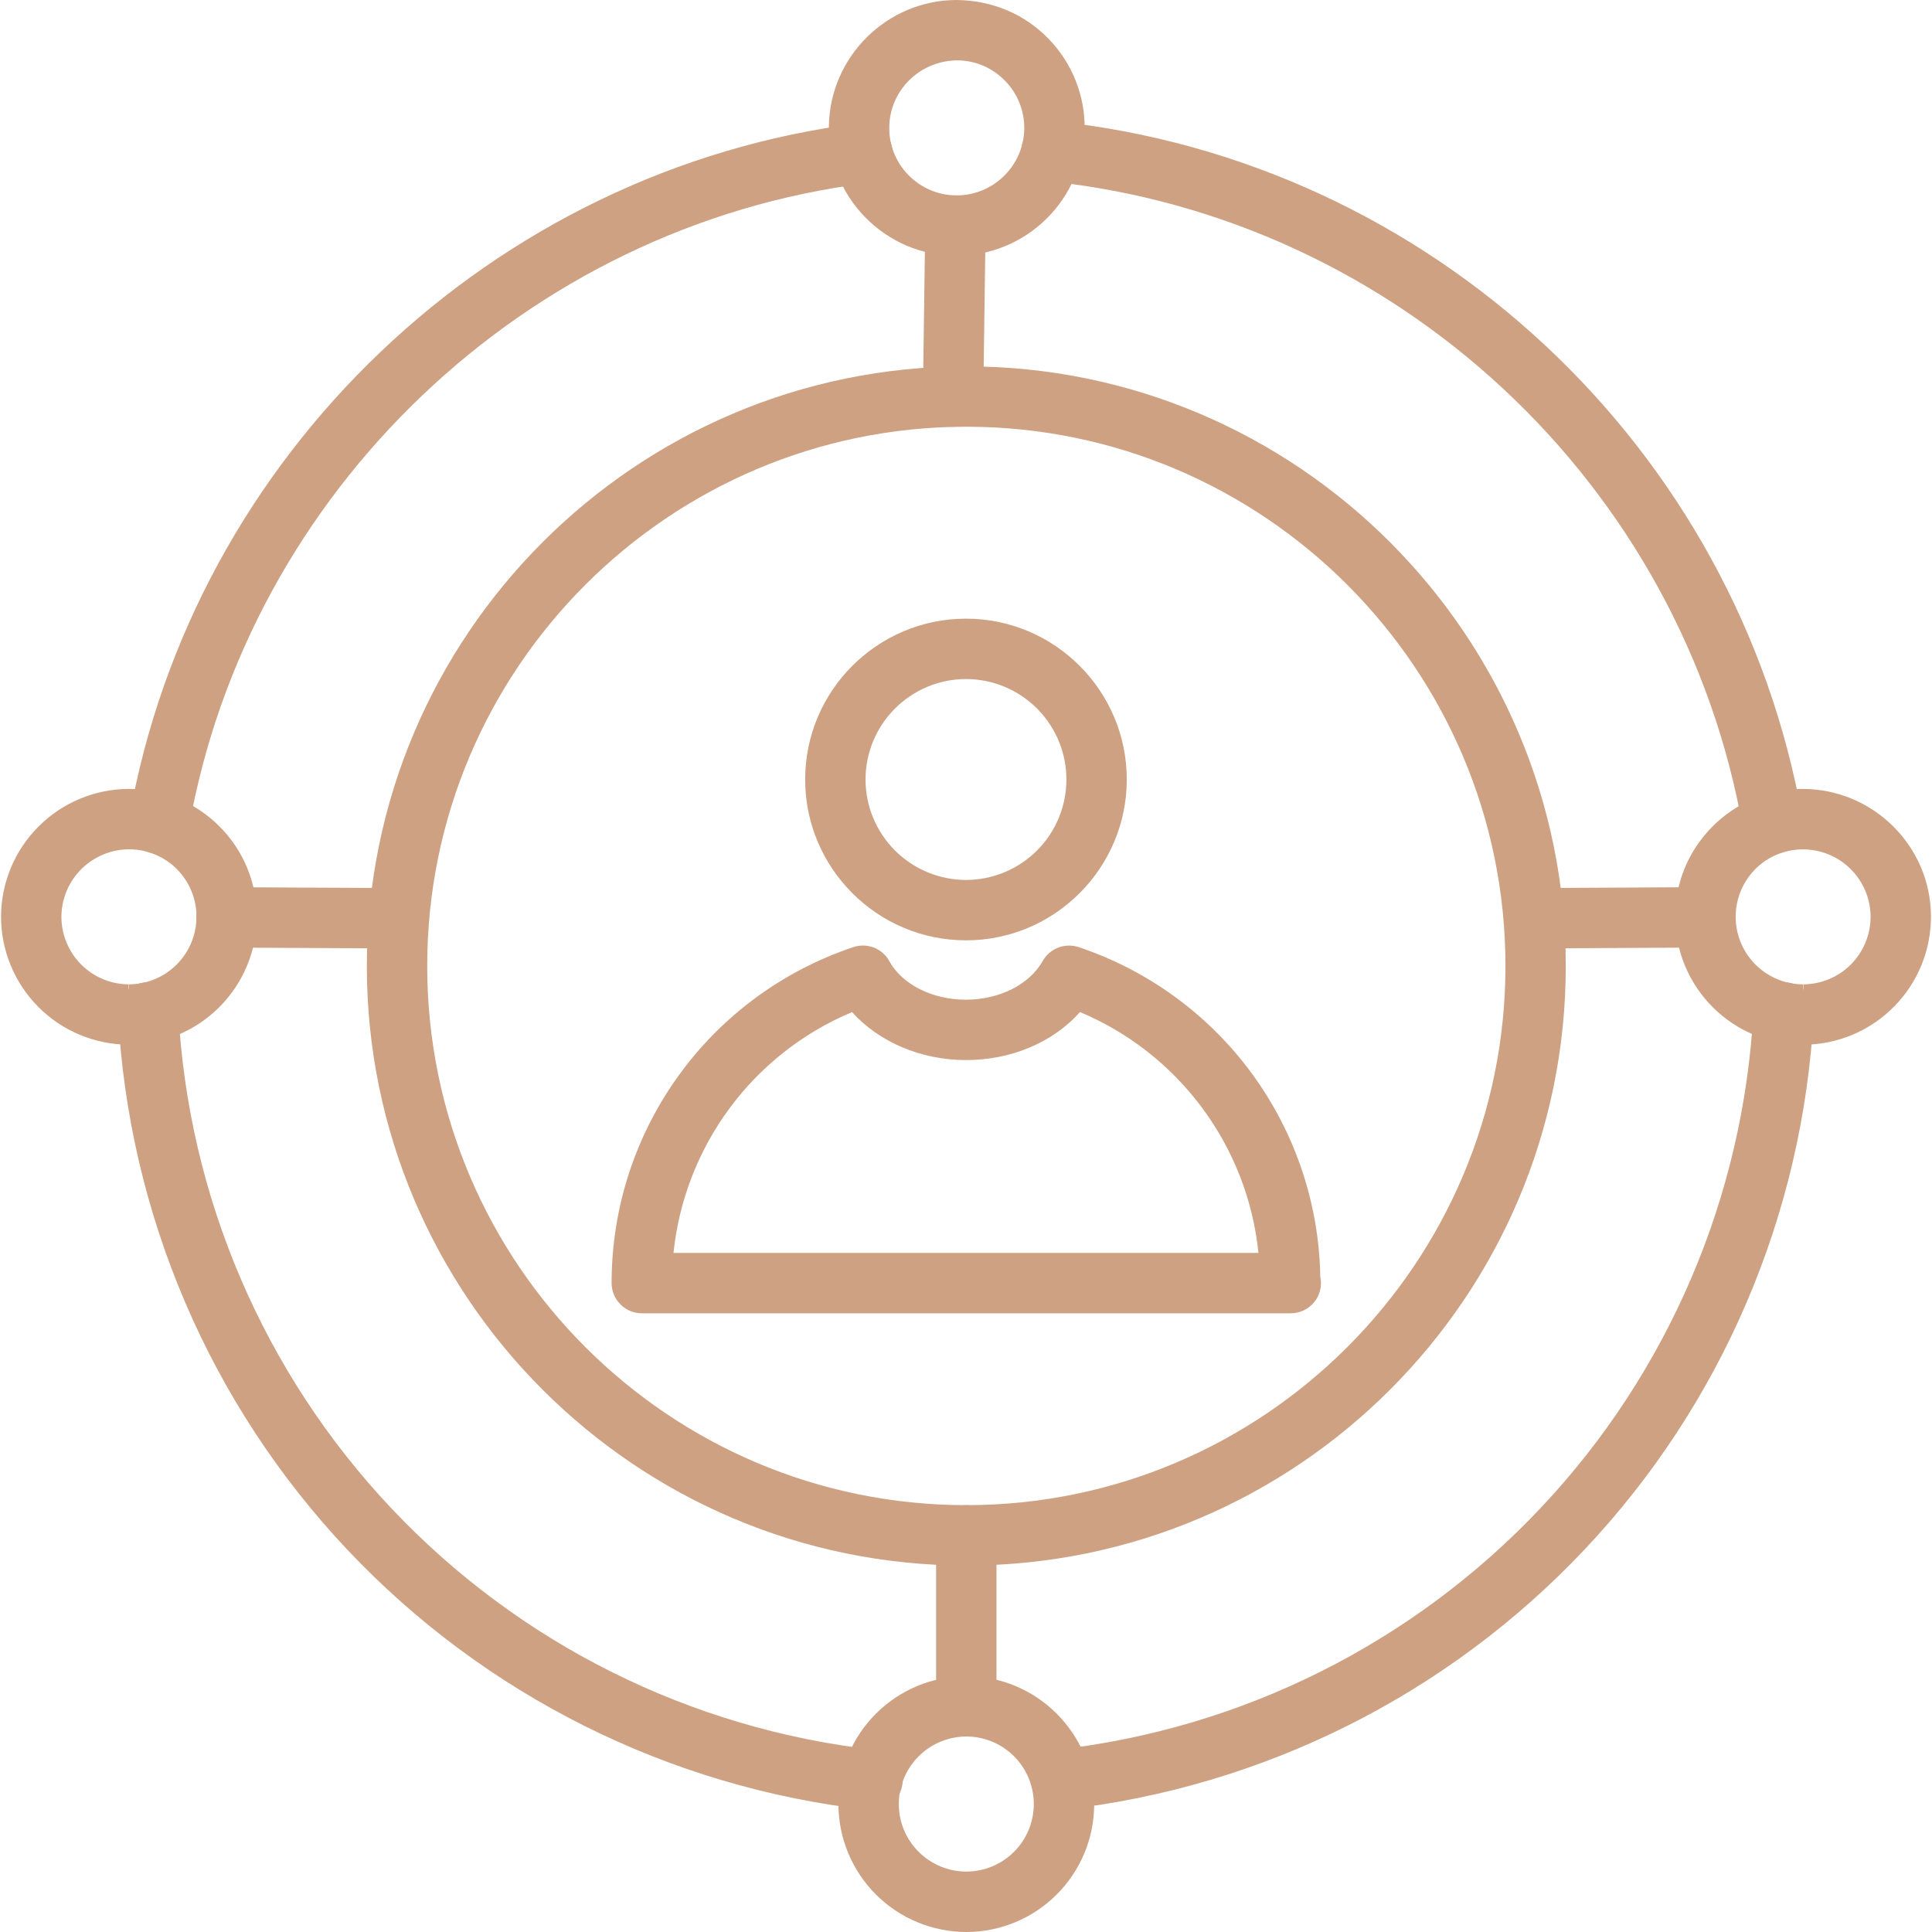 <svg width="32" height="32" viewBox="0 0 32 32" fill="none" xmlns="http://www.w3.org/2000/svg">
<path d="M2.634 14.145C2.561 14.145 2.489 14.129 2.423 14.098C2.356 14.068 2.298 14.023 2.251 13.967C2.204 13.911 2.169 13.846 2.15 13.775C2.131 13.705 2.128 13.631 2.14 13.559C3.191 7.54 8.16 2.805 14.223 2.043C14.354 2.028 14.487 2.064 14.591 2.146C14.696 2.227 14.764 2.346 14.781 2.477C14.79 2.542 14.785 2.608 14.768 2.672C14.75 2.735 14.72 2.794 14.68 2.846C14.64 2.898 14.59 2.941 14.533 2.974C14.476 3.006 14.413 3.027 14.348 3.035C8.717 3.742 4.102 8.141 3.125 13.731C3.105 13.847 3.045 13.952 2.955 14.027C2.865 14.103 2.752 14.145 2.634 14.145ZM17.57 29.977C17.444 29.975 17.323 29.925 17.231 29.838C17.14 29.75 17.085 29.631 17.078 29.505C17.07 29.378 17.112 29.253 17.193 29.156C17.274 29.059 17.389 28.996 17.515 28.98C20.574 28.634 23.411 27.214 25.522 24.973C27.633 22.732 28.88 19.815 29.043 16.74C29.058 16.464 29.294 16.236 29.57 16.269C29.702 16.276 29.826 16.336 29.915 16.434C30.003 16.533 30.049 16.663 30.041 16.795C29.867 20.106 28.524 23.247 26.251 25.659C23.978 28.072 20.923 29.601 17.629 29.973C17.61 29.976 17.59 29.977 17.57 29.977ZM14.445 29.982C14.426 29.982 14.407 29.981 14.388 29.978C11.09 29.61 8.03 28.082 5.753 25.668C3.476 23.254 2.13 20.109 1.955 16.795C1.951 16.73 1.961 16.664 1.982 16.602C2.004 16.54 2.038 16.483 2.082 16.434C2.126 16.385 2.179 16.346 2.238 16.317C2.297 16.289 2.361 16.272 2.427 16.269C2.698 16.238 2.938 16.464 2.953 16.74C3.116 19.819 4.366 22.739 6.481 24.981C8.596 27.224 11.438 28.642 14.502 28.984C14.63 28.997 14.748 29.059 14.832 29.157C14.916 29.255 14.959 29.381 14.951 29.51C14.944 29.639 14.887 29.76 14.793 29.848C14.699 29.936 14.574 29.984 14.445 29.982ZM29.362 14.145C29.245 14.145 29.131 14.103 29.041 14.028C28.951 13.952 28.891 13.848 28.87 13.732C27.869 8.013 23.138 3.602 17.366 3.002C17.091 2.974 16.891 2.728 16.919 2.453C16.948 2.179 17.194 1.983 17.468 2.007C23.684 2.652 28.777 7.402 29.855 13.559C29.867 13.631 29.864 13.704 29.845 13.775C29.826 13.845 29.792 13.911 29.745 13.967C29.698 14.022 29.639 14.067 29.573 14.098C29.507 14.129 29.435 14.145 29.362 14.145Z" fill="#CEA183"/>
<path d="M16.005 25.93C10.53 25.93 6.076 21.475 6.076 16C6.076 10.523 10.53 6.068 16.005 6.068C21.48 6.068 25.934 10.523 25.934 16C25.935 21.475 21.48 25.93 16.005 25.93ZM16.005 7.068C11.081 7.068 7.076 11.075 7.076 16C7.076 20.924 11.082 24.93 16.005 24.93C20.928 24.93 24.935 20.924 24.935 16C24.935 11.075 20.929 7.068 16.005 7.068ZM16.005 32C15.443 31.999 14.905 31.776 14.508 31.379C14.111 30.982 13.887 30.443 13.887 29.882C13.887 29.32 14.11 28.781 14.508 28.384C14.905 27.987 15.443 27.763 16.005 27.763C17.174 27.763 18.123 28.713 18.123 29.882C18.123 30.444 17.9 30.982 17.502 31.379C17.105 31.776 16.567 32 16.005 32ZM16.005 28.762C15.709 28.763 15.424 28.881 15.215 29.091C15.005 29.3 14.887 29.585 14.887 29.881C14.887 30.178 15.005 30.462 15.215 30.671C15.425 30.881 15.709 30.999 16.005 30.999C16.301 30.999 16.586 30.881 16.795 30.672C17.005 30.462 17.123 30.178 17.123 29.881C17.123 29.585 17.006 29.3 16.796 29.09C16.586 28.88 16.302 28.762 16.005 28.762ZM2.136 17.303H2.124C1.563 17.3 1.026 17.073 0.631 16.674C0.236 16.275 0.015 15.735 0.017 15.173C0.022 14.614 0.246 14.079 0.643 13.685C1.04 13.29 1.576 13.068 2.135 13.067C2.415 13.066 2.693 13.122 2.952 13.229C3.21 13.337 3.445 13.495 3.642 13.695C3.838 13.892 3.993 14.127 4.098 14.385C4.203 14.642 4.257 14.918 4.254 15.197C4.25 15.756 4.025 16.291 3.628 16.686C3.232 17.08 2.695 17.302 2.136 17.303ZM2.142 14.067C1.846 14.067 1.561 14.184 1.35 14.392C1.14 14.6 1.02 14.883 1.017 15.18C1.016 15.476 1.133 15.761 1.341 15.972C1.55 16.183 1.833 16.302 2.13 16.304L2.136 16.804V16.304C2.432 16.303 2.715 16.186 2.924 15.978C3.134 15.769 3.252 15.487 3.254 15.191C3.256 15.044 3.228 14.899 3.172 14.762C3.117 14.626 3.035 14.502 2.932 14.398C2.829 14.293 2.706 14.211 2.57 14.154C2.434 14.097 2.289 14.068 2.142 14.067Z" fill="#CEA183"/>
<path d="M6.586 15.709H6.583L3.751 15.695C3.618 15.694 3.491 15.641 3.398 15.547C3.304 15.453 3.252 15.326 3.252 15.193C3.253 15.061 3.306 14.934 3.4 14.84C3.494 14.747 3.621 14.694 3.754 14.695H3.756L6.588 14.709C6.654 14.71 6.719 14.723 6.78 14.748C6.84 14.773 6.895 14.81 6.942 14.857C6.988 14.903 7.025 14.959 7.05 15.019C7.075 15.08 7.087 15.145 7.087 15.211C7.087 15.276 7.074 15.341 7.049 15.402C7.023 15.463 6.986 15.518 6.94 15.564C6.893 15.61 6.838 15.647 6.777 15.672C6.717 15.697 6.652 15.71 6.586 15.709ZM29.864 17.304C29.305 17.303 28.768 17.08 28.372 16.686C27.975 16.291 27.75 15.756 27.746 15.196C27.744 14.918 27.797 14.642 27.902 14.384C28.007 14.127 28.163 13.893 28.359 13.695C28.554 13.497 28.787 13.339 29.043 13.232C29.3 13.124 29.575 13.068 29.853 13.067C31.026 13.067 31.976 14.012 31.983 15.174C31.985 15.736 31.765 16.275 31.37 16.674C30.975 17.074 30.438 17.3 29.876 17.304H29.864ZM29.864 14.068C29.717 14.068 29.57 14.097 29.434 14.153C29.297 14.21 29.173 14.294 29.069 14.399C28.915 14.556 28.81 14.755 28.768 14.972C28.726 15.188 28.749 15.412 28.834 15.615C28.919 15.819 29.062 15.993 29.245 16.115C29.428 16.238 29.643 16.304 29.864 16.304V16.804L29.87 16.304C30.167 16.302 30.451 16.183 30.659 15.972C30.867 15.761 30.984 15.476 30.983 15.179C30.98 14.884 30.862 14.602 30.652 14.394C30.443 14.186 30.16 14.069 29.864 14.068Z" fill="#CEA183"/>
<path d="M25.415 15.709C25.282 15.709 25.154 15.657 25.061 15.564C24.966 15.47 24.913 15.343 24.913 15.21C24.913 15.078 24.965 14.951 25.058 14.857C25.152 14.762 25.279 14.709 25.412 14.709L28.244 14.694H28.247C28.379 14.694 28.506 14.746 28.6 14.84C28.694 14.934 28.747 15.061 28.748 15.193C28.748 15.326 28.696 15.453 28.602 15.547C28.509 15.641 28.382 15.694 28.249 15.694L25.417 15.709H25.415ZM15.847 4.237H15.818C15.252 4.229 14.723 4.001 14.328 3.596C13.933 3.191 13.72 2.655 13.729 2.089C13.745 0.938 14.694 0 15.846 0C16.442 0.008 16.971 0.235 17.366 0.641C17.56 0.84 17.713 1.076 17.816 1.334C17.919 1.593 17.97 1.869 17.965 2.147C17.955 2.704 17.728 3.234 17.332 3.624C16.936 4.015 16.403 4.235 15.847 4.237ZM15.862 1C15.238 1 14.738 1.495 14.729 2.103C14.726 2.25 14.753 2.396 14.807 2.532C14.861 2.669 14.942 2.793 15.045 2.898C15.254 3.112 15.533 3.232 15.831 3.236L15.847 3.736V3.236C16.455 3.236 16.956 2.743 16.965 2.134C16.967 1.987 16.94 1.841 16.886 1.705C16.831 1.568 16.751 1.444 16.648 1.339C16.546 1.233 16.424 1.149 16.289 1.09C16.154 1.032 16.009 1.001 15.862 1Z" fill="#CEA183"/>
<path d="M15.787 7.068H15.779C15.713 7.067 15.649 7.054 15.588 7.028C15.528 7.002 15.473 6.964 15.428 6.917C15.382 6.87 15.346 6.814 15.321 6.753C15.297 6.692 15.285 6.627 15.286 6.561L15.325 3.729C15.326 3.598 15.38 3.473 15.473 3.38C15.567 3.288 15.693 3.236 15.825 3.236H15.832C15.897 3.237 15.962 3.251 16.022 3.277C16.083 3.303 16.137 3.341 16.183 3.388C16.229 3.435 16.265 3.49 16.289 3.551C16.313 3.612 16.325 3.678 16.325 3.743L16.286 6.575C16.284 6.707 16.231 6.832 16.137 6.924C16.044 7.016 15.918 7.068 15.787 7.068ZM16.005 28.762C15.872 28.762 15.745 28.71 15.652 28.616C15.558 28.522 15.505 28.395 15.505 28.262V25.43C15.505 25.298 15.558 25.171 15.652 25.077C15.745 24.983 15.872 24.93 16.005 24.93C16.138 24.93 16.265 24.983 16.359 25.077C16.452 25.171 16.505 25.298 16.505 25.43V28.262C16.505 28.395 16.452 28.522 16.359 28.616C16.265 28.71 16.138 28.762 16.005 28.762ZM16 15.575C14.531 15.575 13.336 14.379 13.336 12.911C13.336 11.442 14.531 10.247 16 10.247C17.468 10.247 18.663 11.442 18.663 12.911C18.663 14.379 17.468 15.575 16 15.575ZM16 11.247C15.559 11.247 15.136 11.423 14.824 11.735C14.512 12.047 14.336 12.47 14.336 12.911C14.336 13.352 14.512 13.775 14.824 14.087C15.136 14.399 15.559 14.574 16 14.575C16.441 14.574 16.864 14.399 17.176 14.087C17.488 13.775 17.663 13.352 17.663 12.911C17.663 12.47 17.488 12.047 17.176 11.735C16.864 11.423 16.441 11.247 16 11.247ZM21.38 21.752H10.63C10.497 21.752 10.37 21.699 10.277 21.605C10.183 21.512 10.13 21.384 10.13 21.252C10.13 18.726 11.739 16.49 14.134 15.687C14.245 15.65 14.365 15.653 14.475 15.695C14.584 15.738 14.674 15.817 14.73 15.92C14.944 16.307 15.441 16.558 15.998 16.558C16.553 16.558 17.052 16.306 17.27 15.918C17.327 15.816 17.418 15.738 17.526 15.696C17.635 15.653 17.755 15.651 17.865 15.687C19.015 16.072 20.018 16.803 20.735 17.781C21.451 18.759 21.848 19.935 21.868 21.147C21.884 21.22 21.883 21.296 21.866 21.368C21.849 21.441 21.815 21.509 21.768 21.567C21.721 21.625 21.662 21.671 21.595 21.703C21.528 21.735 21.454 21.752 21.38 21.752ZM11.155 20.752H20.844C20.755 19.883 20.433 19.054 19.913 18.352C19.393 17.65 18.694 17.101 17.888 16.763C17.445 17.261 16.757 17.558 15.998 17.558C15.252 17.558 14.554 17.256 14.113 16.763C13.307 17.101 12.607 17.65 12.087 18.352C11.567 19.054 11.245 19.883 11.155 20.752Z" fill="#CEA183"/>
</svg>
